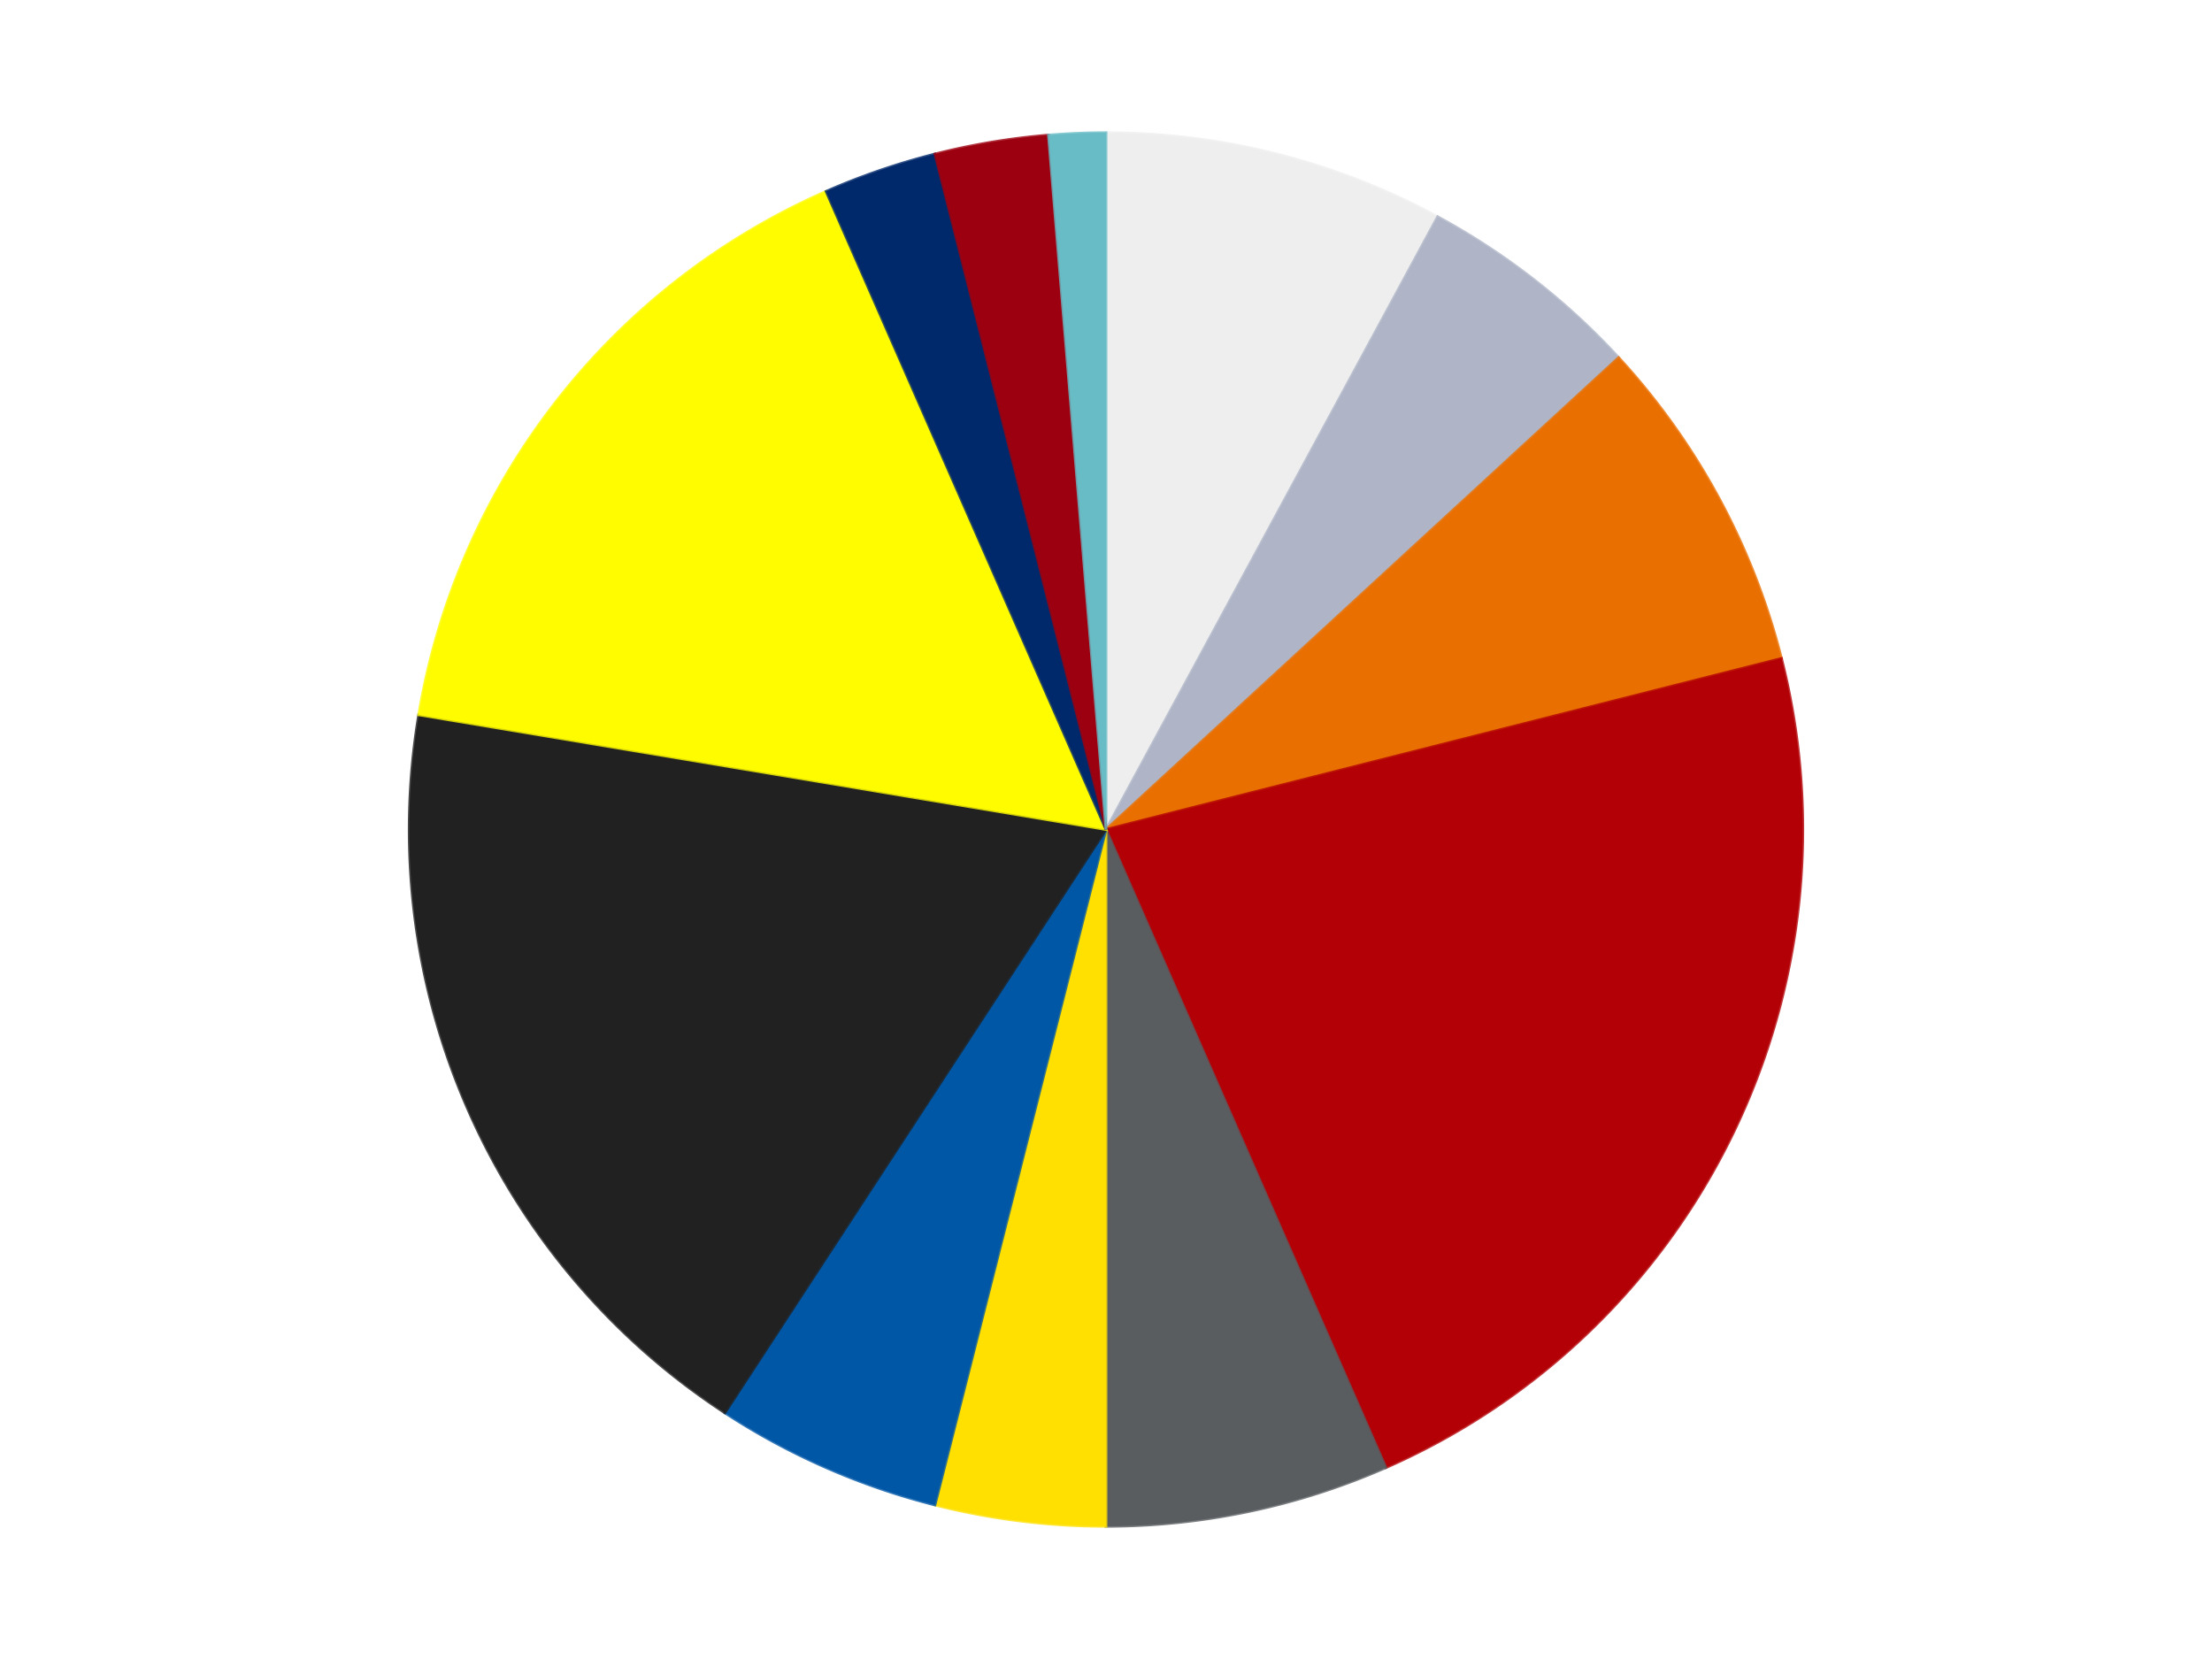 <?xml version='1.0' encoding='utf-8'?>
<svg xmlns="http://www.w3.org/2000/svg" xmlns:xlink="http://www.w3.org/1999/xlink" id="chart-c1ae014d-74b8-4d88-9d37-0839245b0080" class="pygal-chart" viewBox="0 0 800 600"><!--Generated with pygal 3.0.5 (lxml) ©Kozea 2012-2016 on 2025-06-25--><!--http://pygal.org--><!--http://github.com/Kozea/pygal--><defs><style type="text/css">#chart-c1ae014d-74b8-4d88-9d37-0839245b0080{-webkit-user-select:none;-webkit-font-smoothing:antialiased;font-family:Consolas,"Liberation Mono",Menlo,Courier,monospace}#chart-c1ae014d-74b8-4d88-9d37-0839245b0080 .title{font-family:Consolas,"Liberation Mono",Menlo,Courier,monospace;font-size:16px}#chart-c1ae014d-74b8-4d88-9d37-0839245b0080 .legends .legend text{font-family:Consolas,"Liberation Mono",Menlo,Courier,monospace;font-size:14px}#chart-c1ae014d-74b8-4d88-9d37-0839245b0080 .axis text{font-family:Consolas,"Liberation Mono",Menlo,Courier,monospace;font-size:10px}#chart-c1ae014d-74b8-4d88-9d37-0839245b0080 .axis text.major{font-family:Consolas,"Liberation Mono",Menlo,Courier,monospace;font-size:10px}#chart-c1ae014d-74b8-4d88-9d37-0839245b0080 .text-overlay text.value{font-family:Consolas,"Liberation Mono",Menlo,Courier,monospace;font-size:16px}#chart-c1ae014d-74b8-4d88-9d37-0839245b0080 .text-overlay text.label{font-family:Consolas,"Liberation Mono",Menlo,Courier,monospace;font-size:10px}#chart-c1ae014d-74b8-4d88-9d37-0839245b0080 .tooltip{font-family:Consolas,"Liberation Mono",Menlo,Courier,monospace;font-size:14px}#chart-c1ae014d-74b8-4d88-9d37-0839245b0080 text.no_data{font-family:Consolas,"Liberation Mono",Menlo,Courier,monospace;font-size:64px}
#chart-c1ae014d-74b8-4d88-9d37-0839245b0080{background-color:transparent}#chart-c1ae014d-74b8-4d88-9d37-0839245b0080 path,#chart-c1ae014d-74b8-4d88-9d37-0839245b0080 line,#chart-c1ae014d-74b8-4d88-9d37-0839245b0080 rect,#chart-c1ae014d-74b8-4d88-9d37-0839245b0080 circle{-webkit-transition:150ms;-moz-transition:150ms;transition:150ms}#chart-c1ae014d-74b8-4d88-9d37-0839245b0080 .graph &gt; .background{fill:transparent}#chart-c1ae014d-74b8-4d88-9d37-0839245b0080 .plot &gt; .background{fill:transparent}#chart-c1ae014d-74b8-4d88-9d37-0839245b0080 .graph{fill:rgba(0,0,0,.87)}#chart-c1ae014d-74b8-4d88-9d37-0839245b0080 text.no_data{fill:rgba(0,0,0,1)}#chart-c1ae014d-74b8-4d88-9d37-0839245b0080 .title{fill:rgba(0,0,0,1)}#chart-c1ae014d-74b8-4d88-9d37-0839245b0080 .legends .legend text{fill:rgba(0,0,0,.87)}#chart-c1ae014d-74b8-4d88-9d37-0839245b0080 .legends .legend:hover text{fill:rgba(0,0,0,1)}#chart-c1ae014d-74b8-4d88-9d37-0839245b0080 .axis .line{stroke:rgba(0,0,0,1)}#chart-c1ae014d-74b8-4d88-9d37-0839245b0080 .axis .guide.line{stroke:rgba(0,0,0,.54)}#chart-c1ae014d-74b8-4d88-9d37-0839245b0080 .axis .major.line{stroke:rgba(0,0,0,.87)}#chart-c1ae014d-74b8-4d88-9d37-0839245b0080 .axis text.major{fill:rgba(0,0,0,1)}#chart-c1ae014d-74b8-4d88-9d37-0839245b0080 .axis.y .guides:hover .guide.line,#chart-c1ae014d-74b8-4d88-9d37-0839245b0080 .line-graph .axis.x .guides:hover .guide.line,#chart-c1ae014d-74b8-4d88-9d37-0839245b0080 .stackedline-graph .axis.x .guides:hover .guide.line,#chart-c1ae014d-74b8-4d88-9d37-0839245b0080 .xy-graph .axis.x .guides:hover .guide.line{stroke:rgba(0,0,0,1)}#chart-c1ae014d-74b8-4d88-9d37-0839245b0080 .axis .guides:hover text{fill:rgba(0,0,0,1)}#chart-c1ae014d-74b8-4d88-9d37-0839245b0080 .reactive{fill-opacity:1.0;stroke-opacity:.8;stroke-width:1}#chart-c1ae014d-74b8-4d88-9d37-0839245b0080 .ci{stroke:rgba(0,0,0,.87)}#chart-c1ae014d-74b8-4d88-9d37-0839245b0080 .reactive.active,#chart-c1ae014d-74b8-4d88-9d37-0839245b0080 .active .reactive{fill-opacity:0.6;stroke-opacity:.9;stroke-width:4}#chart-c1ae014d-74b8-4d88-9d37-0839245b0080 .ci .reactive.active{stroke-width:1.5}#chart-c1ae014d-74b8-4d88-9d37-0839245b0080 .series text{fill:rgba(0,0,0,1)}#chart-c1ae014d-74b8-4d88-9d37-0839245b0080 .tooltip rect{fill:transparent;stroke:rgba(0,0,0,1);-webkit-transition:opacity 150ms;-moz-transition:opacity 150ms;transition:opacity 150ms}#chart-c1ae014d-74b8-4d88-9d37-0839245b0080 .tooltip .label{fill:rgba(0,0,0,.87)}#chart-c1ae014d-74b8-4d88-9d37-0839245b0080 .tooltip .label{fill:rgba(0,0,0,.87)}#chart-c1ae014d-74b8-4d88-9d37-0839245b0080 .tooltip .legend{font-size:.8em;fill:rgba(0,0,0,.54)}#chart-c1ae014d-74b8-4d88-9d37-0839245b0080 .tooltip .x_label{font-size:.6em;fill:rgba(0,0,0,1)}#chart-c1ae014d-74b8-4d88-9d37-0839245b0080 .tooltip .xlink{font-size:.5em;text-decoration:underline}#chart-c1ae014d-74b8-4d88-9d37-0839245b0080 .tooltip .value{font-size:1.5em}#chart-c1ae014d-74b8-4d88-9d37-0839245b0080 .bound{font-size:.5em}#chart-c1ae014d-74b8-4d88-9d37-0839245b0080 .max-value{font-size:.75em;fill:rgba(0,0,0,.54)}#chart-c1ae014d-74b8-4d88-9d37-0839245b0080 .map-element{fill:transparent;stroke:rgba(0,0,0,.54) !important}#chart-c1ae014d-74b8-4d88-9d37-0839245b0080 .map-element .reactive{fill-opacity:inherit;stroke-opacity:inherit}#chart-c1ae014d-74b8-4d88-9d37-0839245b0080 .color-0,#chart-c1ae014d-74b8-4d88-9d37-0839245b0080 .color-0 a:visited{stroke:#F44336;fill:#F44336}#chart-c1ae014d-74b8-4d88-9d37-0839245b0080 .color-1,#chart-c1ae014d-74b8-4d88-9d37-0839245b0080 .color-1 a:visited{stroke:#3F51B5;fill:#3F51B5}#chart-c1ae014d-74b8-4d88-9d37-0839245b0080 .color-2,#chart-c1ae014d-74b8-4d88-9d37-0839245b0080 .color-2 a:visited{stroke:#009688;fill:#009688}#chart-c1ae014d-74b8-4d88-9d37-0839245b0080 .color-3,#chart-c1ae014d-74b8-4d88-9d37-0839245b0080 .color-3 a:visited{stroke:#FFC107;fill:#FFC107}#chart-c1ae014d-74b8-4d88-9d37-0839245b0080 .color-4,#chart-c1ae014d-74b8-4d88-9d37-0839245b0080 .color-4 a:visited{stroke:#FF5722;fill:#FF5722}#chart-c1ae014d-74b8-4d88-9d37-0839245b0080 .color-5,#chart-c1ae014d-74b8-4d88-9d37-0839245b0080 .color-5 a:visited{stroke:#9C27B0;fill:#9C27B0}#chart-c1ae014d-74b8-4d88-9d37-0839245b0080 .color-6,#chart-c1ae014d-74b8-4d88-9d37-0839245b0080 .color-6 a:visited{stroke:#03A9F4;fill:#03A9F4}#chart-c1ae014d-74b8-4d88-9d37-0839245b0080 .color-7,#chart-c1ae014d-74b8-4d88-9d37-0839245b0080 .color-7 a:visited{stroke:#8BC34A;fill:#8BC34A}#chart-c1ae014d-74b8-4d88-9d37-0839245b0080 .color-8,#chart-c1ae014d-74b8-4d88-9d37-0839245b0080 .color-8 a:visited{stroke:#FF9800;fill:#FF9800}#chart-c1ae014d-74b8-4d88-9d37-0839245b0080 .color-9,#chart-c1ae014d-74b8-4d88-9d37-0839245b0080 .color-9 a:visited{stroke:#E91E63;fill:#E91E63}#chart-c1ae014d-74b8-4d88-9d37-0839245b0080 .color-10,#chart-c1ae014d-74b8-4d88-9d37-0839245b0080 .color-10 a:visited{stroke:#2196F3;fill:#2196F3}#chart-c1ae014d-74b8-4d88-9d37-0839245b0080 .color-11,#chart-c1ae014d-74b8-4d88-9d37-0839245b0080 .color-11 a:visited{stroke:#4CAF50;fill:#4CAF50}#chart-c1ae014d-74b8-4d88-9d37-0839245b0080 .text-overlay .color-0 text{fill:black}#chart-c1ae014d-74b8-4d88-9d37-0839245b0080 .text-overlay .color-1 text{fill:black}#chart-c1ae014d-74b8-4d88-9d37-0839245b0080 .text-overlay .color-2 text{fill:black}#chart-c1ae014d-74b8-4d88-9d37-0839245b0080 .text-overlay .color-3 text{fill:black}#chart-c1ae014d-74b8-4d88-9d37-0839245b0080 .text-overlay .color-4 text{fill:black}#chart-c1ae014d-74b8-4d88-9d37-0839245b0080 .text-overlay .color-5 text{fill:black}#chart-c1ae014d-74b8-4d88-9d37-0839245b0080 .text-overlay .color-6 text{fill:black}#chart-c1ae014d-74b8-4d88-9d37-0839245b0080 .text-overlay .color-7 text{fill:black}#chart-c1ae014d-74b8-4d88-9d37-0839245b0080 .text-overlay .color-8 text{fill:black}#chart-c1ae014d-74b8-4d88-9d37-0839245b0080 .text-overlay .color-9 text{fill:black}#chart-c1ae014d-74b8-4d88-9d37-0839245b0080 .text-overlay .color-10 text{fill:black}#chart-c1ae014d-74b8-4d88-9d37-0839245b0080 .text-overlay .color-11 text{fill:black}
#chart-c1ae014d-74b8-4d88-9d37-0839245b0080 text.no_data{text-anchor:middle}#chart-c1ae014d-74b8-4d88-9d37-0839245b0080 .guide.line{fill:none}#chart-c1ae014d-74b8-4d88-9d37-0839245b0080 .centered{text-anchor:middle}#chart-c1ae014d-74b8-4d88-9d37-0839245b0080 .title{text-anchor:middle}#chart-c1ae014d-74b8-4d88-9d37-0839245b0080 .legends .legend text{fill-opacity:1}#chart-c1ae014d-74b8-4d88-9d37-0839245b0080 .axis.x text{text-anchor:middle}#chart-c1ae014d-74b8-4d88-9d37-0839245b0080 .axis.x:not(.web) text[transform]{text-anchor:start}#chart-c1ae014d-74b8-4d88-9d37-0839245b0080 .axis.x:not(.web) text[transform].backwards{text-anchor:end}#chart-c1ae014d-74b8-4d88-9d37-0839245b0080 .axis.y text{text-anchor:end}#chart-c1ae014d-74b8-4d88-9d37-0839245b0080 .axis.y text[transform].backwards{text-anchor:start}#chart-c1ae014d-74b8-4d88-9d37-0839245b0080 .axis.y2 text{text-anchor:start}#chart-c1ae014d-74b8-4d88-9d37-0839245b0080 .axis.y2 text[transform].backwards{text-anchor:end}#chart-c1ae014d-74b8-4d88-9d37-0839245b0080 .axis .guide.line{stroke-dasharray:4,4;stroke:black}#chart-c1ae014d-74b8-4d88-9d37-0839245b0080 .axis .major.guide.line{stroke-dasharray:6,6;stroke:black}#chart-c1ae014d-74b8-4d88-9d37-0839245b0080 .horizontal .axis.y .guide.line,#chart-c1ae014d-74b8-4d88-9d37-0839245b0080 .horizontal .axis.y2 .guide.line,#chart-c1ae014d-74b8-4d88-9d37-0839245b0080 .vertical .axis.x .guide.line{opacity:0}#chart-c1ae014d-74b8-4d88-9d37-0839245b0080 .horizontal .axis.always_show .guide.line,#chart-c1ae014d-74b8-4d88-9d37-0839245b0080 .vertical .axis.always_show .guide.line{opacity:1 !important}#chart-c1ae014d-74b8-4d88-9d37-0839245b0080 .axis.y .guides:hover .guide.line,#chart-c1ae014d-74b8-4d88-9d37-0839245b0080 .axis.y2 .guides:hover .guide.line,#chart-c1ae014d-74b8-4d88-9d37-0839245b0080 .axis.x .guides:hover .guide.line{opacity:1}#chart-c1ae014d-74b8-4d88-9d37-0839245b0080 .axis .guides:hover text{opacity:1}#chart-c1ae014d-74b8-4d88-9d37-0839245b0080 .nofill{fill:none}#chart-c1ae014d-74b8-4d88-9d37-0839245b0080 .subtle-fill{fill-opacity:.2}#chart-c1ae014d-74b8-4d88-9d37-0839245b0080 .dot{stroke-width:1px;fill-opacity:1;stroke-opacity:1}#chart-c1ae014d-74b8-4d88-9d37-0839245b0080 .dot.active{stroke-width:5px}#chart-c1ae014d-74b8-4d88-9d37-0839245b0080 .dot.negative{fill:transparent}#chart-c1ae014d-74b8-4d88-9d37-0839245b0080 text,#chart-c1ae014d-74b8-4d88-9d37-0839245b0080 tspan{stroke:none !important}#chart-c1ae014d-74b8-4d88-9d37-0839245b0080 .series text.active{opacity:1}#chart-c1ae014d-74b8-4d88-9d37-0839245b0080 .tooltip rect{fill-opacity:.95;stroke-width:.5}#chart-c1ae014d-74b8-4d88-9d37-0839245b0080 .tooltip text{fill-opacity:1}#chart-c1ae014d-74b8-4d88-9d37-0839245b0080 .showable{visibility:hidden}#chart-c1ae014d-74b8-4d88-9d37-0839245b0080 .showable.shown{visibility:visible}#chart-c1ae014d-74b8-4d88-9d37-0839245b0080 .gauge-background{fill:rgba(229,229,229,1);stroke:none}#chart-c1ae014d-74b8-4d88-9d37-0839245b0080 .bg-lines{stroke:transparent;stroke-width:2px}</style><script type="text/javascript">window.pygal = window.pygal || {};window.pygal.config = window.pygal.config || {};window.pygal.config['c1ae014d-74b8-4d88-9d37-0839245b0080'] = {"allow_interruptions": false, "box_mode": "extremes", "classes": ["pygal-chart"], "css": ["file://style.css", "file://graph.css"], "defs": [], "disable_xml_declaration": false, "dots_size": 2.5, "dynamic_print_values": false, "explicit_size": false, "fill": false, "force_uri_protocol": "https", "formatter": null, "half_pie": false, "height": 600, "include_x_axis": false, "inner_radius": 0, "interpolate": null, "interpolation_parameters": {}, "interpolation_precision": 250, "inverse_y_axis": false, "js": ["//kozea.github.io/pygal.js/2.0.x/pygal-tooltips.min.js"], "legend_at_bottom": false, "legend_at_bottom_columns": null, "legend_box_size": 12, "logarithmic": false, "margin": 20, "margin_bottom": null, "margin_left": null, "margin_right": null, "margin_top": null, "max_scale": 16, "min_scale": 4, "missing_value_fill_truncation": "x", "no_data_text": "No data", "no_prefix": false, "order_min": null, "pretty_print": false, "print_labels": false, "print_values": false, "print_values_position": "center", "print_zeroes": true, "range": null, "rounded_bars": null, "secondary_range": null, "show_dots": true, "show_legend": false, "show_minor_x_labels": true, "show_minor_y_labels": true, "show_only_major_dots": false, "show_x_guides": false, "show_x_labels": true, "show_y_guides": true, "show_y_labels": true, "spacing": 10, "stack_from_top": false, "strict": false, "stroke": true, "stroke_style": null, "style": {"background": "transparent", "ci_colors": [], "colors": ["#F44336", "#3F51B5", "#009688", "#FFC107", "#FF5722", "#9C27B0", "#03A9F4", "#8BC34A", "#FF9800", "#E91E63", "#2196F3", "#4CAF50", "#FFEB3B", "#673AB7", "#00BCD4", "#CDDC39", "#9E9E9E", "#607D8B"], "dot_opacity": "1", "font_family": "Consolas, \"Liberation Mono\", Menlo, Courier, monospace", "foreground": "rgba(0, 0, 0, .87)", "foreground_strong": "rgba(0, 0, 0, 1)", "foreground_subtle": "rgba(0, 0, 0, .54)", "guide_stroke_color": "black", "guide_stroke_dasharray": "4,4", "label_font_family": "Consolas, \"Liberation Mono\", Menlo, Courier, monospace", "label_font_size": 10, "legend_font_family": "Consolas, \"Liberation Mono\", Menlo, Courier, monospace", "legend_font_size": 14, "major_guide_stroke_color": "black", "major_guide_stroke_dasharray": "6,6", "major_label_font_family": "Consolas, \"Liberation Mono\", Menlo, Courier, monospace", "major_label_font_size": 10, "no_data_font_family": "Consolas, \"Liberation Mono\", Menlo, Courier, monospace", "no_data_font_size": 64, "opacity": "1.0", "opacity_hover": "0.6", "plot_background": "transparent", "stroke_opacity": ".8", "stroke_opacity_hover": ".9", "stroke_width": "1", "stroke_width_hover": "4", "title_font_family": "Consolas, \"Liberation Mono\", Menlo, Courier, monospace", "title_font_size": 16, "tooltip_font_family": "Consolas, \"Liberation Mono\", Menlo, Courier, monospace", "tooltip_font_size": 14, "transition": "150ms", "value_background": "rgba(229, 229, 229, 1)", "value_colors": [], "value_font_family": "Consolas, \"Liberation Mono\", Menlo, Courier, monospace", "value_font_size": 16, "value_label_font_family": "Consolas, \"Liberation Mono\", Menlo, Courier, monospace", "value_label_font_size": 10}, "title": null, "tooltip_border_radius": 0, "tooltip_fancy_mode": true, "truncate_label": null, "truncate_legend": null, "width": 800, "x_label_rotation": 0, "x_labels": null, "x_labels_major": null, "x_labels_major_count": null, "x_labels_major_every": null, "x_title": null, "xrange": null, "y_label_rotation": 0, "y_labels": null, "y_labels_major": null, "y_labels_major_count": null, "y_labels_major_every": null, "y_title": null, "zero": 0, "legends": ["Trans-Clear", "Light Bluish Gray", "Trans-Orange", "Red", "Dark Bluish Gray", "Yellow", "Blue", "Black", "Neon Yellow", "Trans-Dark Blue", "Trans-Red", "Trans-Light Blue"]}</script><script type="text/javascript" xlink:href="https://kozea.github.io/pygal.js/2.0.x/pygal-tooltips.min.js"/></defs><title>Pygal</title><g class="graph pie-graph vertical"><rect x="0" y="0" width="800" height="600" class="background"/><g transform="translate(20, 20)" class="plot"><rect x="0" y="0" width="760" height="560" class="background"/><g class="series serie-0 color-0"><g class="slices"><g class="slice" style="fill: #EEEEEE; stroke: #EEEEEE"><path d="M380 28 A252 252 0 0 1 499.939 58.373 L380 280 A0 0 0 0 0 380 280 z" class="slice reactive tooltip-trigger"/><desc class="value">6</desc><desc class="x centered">410.9311713797407</desc><desc class="y centered">157.85556649164437</desc></g></g></g><g class="series serie-1 color-1"><g class="slices"><g class="slice" style="fill: #AFB5C7; stroke: #AFB5C7"><path d="M499.939 58.373 A252 252 0 0 1 565.402 109.325 L380 280 A0 0 0 0 0 380 280 z" class="slice reactive tooltip-trigger"/><desc class="value">4</desc><desc class="x centered">457.3908017988981</desc><desc class="y centered">180.56829581605442</desc></g></g></g><g class="series serie-2 color-2"><g class="slices"><g class="slice" style="fill: #E96F01; stroke: #E96F01"><path d="M565.402 109.325 A252 252 0 0 1 624.289 218.138 L380 280 A0 0 0 0 0 380 280 z" class="slice reactive tooltip-trigger"/><desc class="value">6</desc><desc class="x centered">490.8136926520176</desc><desc class="y centered">220.03062847732872</desc></g></g></g><g class="series serie-3 color-3"><g class="slices"><g class="slice" style="fill: #B30006; stroke: #B30006"><path d="M624.289 218.138 A252 252 0 0 1 481.227 510.775 L380 280 A0 0 0 0 0 380 280 z" class="slice reactive tooltip-trigger"/><desc class="value">17</desc><desc class="x centered">493.19726371838937</desc><desc class="y centered">335.33877019476864</desc></g></g></g><g class="series serie-4 color-4"><g class="slices"><g class="slice" style="fill: #595D60; stroke: #595D60"><path d="M481.227 510.775 A252 252 0 0 1 380 532 L380 280 A0 0 0 0 0 380 280 z" class="slice reactive tooltip-trigger"/><desc class="value">5</desc><desc class="x centered">405.85713311664995</desc><desc class="y centered">403.31832251124666</desc></g></g></g><g class="series serie-5 color-5"><g class="slices"><g class="slice" style="fill: #FFE001; stroke: #FFE001"><path d="M380 532 A252 252 0 0 1 318.138 524.289 L380 280 A0 0 0 0 0 380 280 z" class="slice reactive tooltip-trigger"/><desc class="value">3</desc><desc class="x centered">364.4147284600623</desc><desc class="y centered">405.0323930468677</desc></g></g></g><g class="series serie-6 color-6"><g class="slices"><g class="slice" style="fill: #0057A6; stroke: #0057A6"><path d="M318.138 524.289 A252 252 0 0 1 242.169 490.966 L380 280 A0 0 0 0 0 380 280 z" class="slice reactive tooltip-trigger"/><desc class="value">4</desc><desc class="x centered">329.38637649372595</desc><desc class="y centered">395.3874391585373</desc></g></g></g><g class="series serie-7 color-7"><g class="slices"><g class="slice" style="fill: #212121; stroke: #212121"><path d="M242.169 490.966 A252 252 0 0 1 131.437 238.522 L380 280 A0 0 0 0 0 380 280 z" class="slice reactive tooltip-trigger"/><desc class="value">14</desc><desc class="x centered">264.61256084146277</desc><desc class="y centered">330.6136235062742</desc></g></g></g><g class="series serie-8 color-8"><g class="slices"><g class="slice" style="fill: #FFFC00; stroke: #FFFC00"><path d="M131.437 238.522 A252 252 0 0 1 278.773 49.225 L380 280 A0 0 0 0 0 380 280 z" class="slice reactive tooltip-trigger"/><desc class="value">12</desc><desc class="x centered">280.56829581605433</desc><desc class="y centered">202.60919820110195</desc></g></g></g><g class="series serie-9 color-9"><g class="slices"><g class="slice" style="fill: #00296B; stroke: #00296B"><path d="M278.773 49.225 A252 252 0 0 1 318.138 35.711 L380 280 A0 0 0 0 0 380 280 z" class="slice reactive tooltip-trigger"/><desc class="value">2</desc><desc class="x centered">339.08786688020984</desc><desc class="y centered">160.82702754572006</desc></g></g></g><g class="series serie-10 color-10"><g class="slices"><g class="slice" style="fill: #9C0010; stroke: #9C0010"><path d="M318.138 35.711 A252 252 0 0 1 359.19 28.861 L380 280 A0 0 0 0 0 380 280 z" class="slice reactive tooltip-trigger"/><desc class="value">2</desc><desc class="x centered">359.2610816246274</desc><desc class="y centered">155.718475771257</desc></g></g></g><g class="series serie-11 color-11"><g class="slices"><g class="slice" style="fill: #68BCC5; stroke: #68BCC5"><path d="M359.19 28.861 A252 252 0 0 1 380 28 L380 280 A0 0 0 0 0 380 280 z" class="slice reactive tooltip-trigger"/><desc class="value">1</desc><desc class="x centered">374.79305324464934</desc><desc class="y centered">154.10763444320008</desc></g></g></g></g><g class="titles"/><g transform="translate(20, 20)" class="plot overlay"><g class="series serie-0 color-0"/><g class="series serie-1 color-1"/><g class="series serie-2 color-2"/><g class="series serie-3 color-3"/><g class="series serie-4 color-4"/><g class="series serie-5 color-5"/><g class="series serie-6 color-6"/><g class="series serie-7 color-7"/><g class="series serie-8 color-8"/><g class="series serie-9 color-9"/><g class="series serie-10 color-10"/><g class="series serie-11 color-11"/></g><g transform="translate(20, 20)" class="plot text-overlay"><g class="series serie-0 color-0"/><g class="series serie-1 color-1"/><g class="series serie-2 color-2"/><g class="series serie-3 color-3"/><g class="series serie-4 color-4"/><g class="series serie-5 color-5"/><g class="series serie-6 color-6"/><g class="series serie-7 color-7"/><g class="series serie-8 color-8"/><g class="series serie-9 color-9"/><g class="series serie-10 color-10"/><g class="series serie-11 color-11"/></g><g transform="translate(20, 20)" class="plot tooltip-overlay"><g transform="translate(0 0)" style="opacity: 0" class="tooltip"><rect rx="0" ry="0" width="0" height="0" class="tooltip-box"/><g class="text"/></g></g></g></svg>